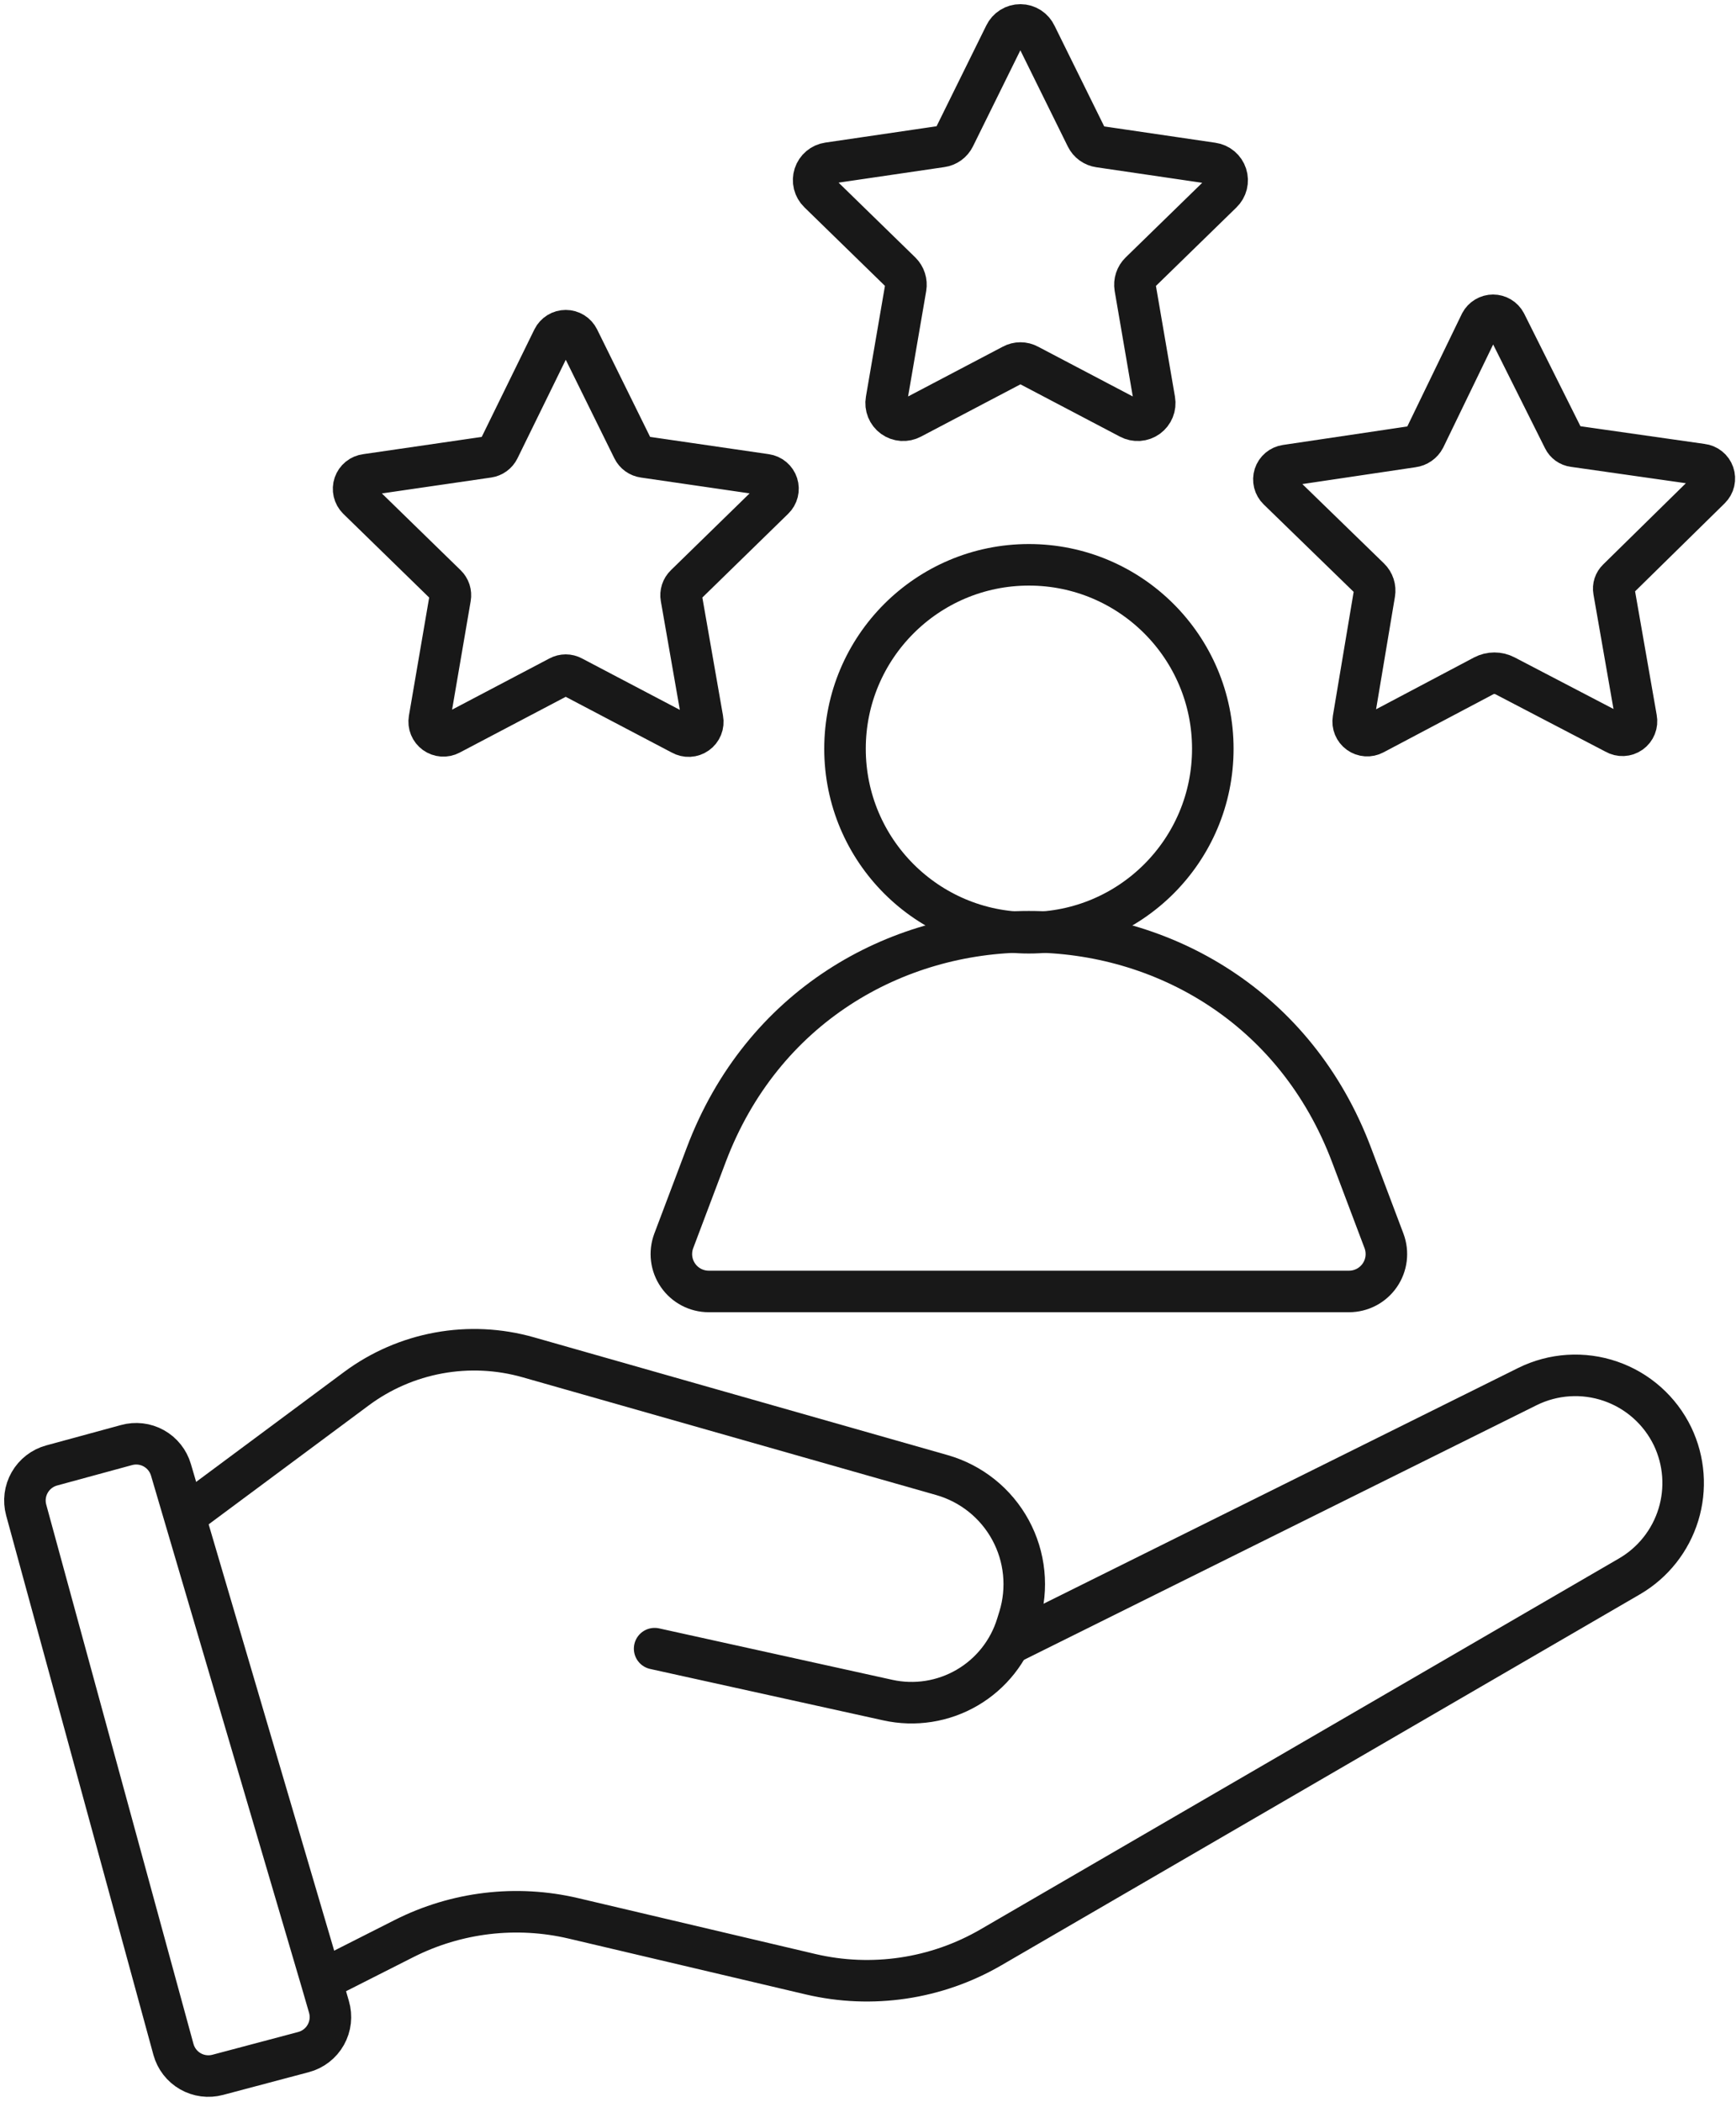 <svg width="209" height="253" viewBox="0 0 209 253" fill="none" xmlns="http://www.w3.org/2000/svg">
<path d="M85.323 155.425H162.413C163.14 155.425 163.855 155.248 164.499 154.911C165.143 154.573 165.695 154.085 166.109 153.487C166.523 152.889 166.785 152.201 166.875 151.479C166.964 150.758 166.878 150.026 166.623 149.345L162.723 139.015C149.213 103.175 98.523 103.175 85.013 139.015L81.113 149.345C80.858 150.026 80.771 150.758 80.86 151.479C80.95 152.201 81.213 152.889 81.627 153.487C82.04 154.085 82.593 154.573 83.236 154.911C83.88 155.248 84.596 155.425 85.323 155.425Z" stroke="#181818" stroke-width="5" stroke-miterlimit="10"/>
<path d="M123.872 112.255C136.1 112.255 146.012 102.343 146.012 90.115C146.012 77.888 136.1 67.975 123.872 67.975C111.645 67.975 101.732 77.888 101.732 90.115C101.732 102.343 111.645 112.255 123.872 112.255Z" stroke="#181818" stroke-width="5" stroke-miterlimit="10"/>
<path d="M124.712 4.195L130.802 16.535C130.95 16.834 131.168 17.092 131.438 17.287C131.709 17.482 132.022 17.609 132.352 17.655L145.972 19.655C146.354 19.71 146.712 19.87 147.007 20.119C147.302 20.367 147.521 20.693 147.64 21.06C147.759 21.426 147.772 21.819 147.679 22.193C147.585 22.567 147.389 22.907 147.112 23.175L137.262 32.775C137.022 33.009 136.842 33.298 136.738 33.617C136.633 33.935 136.607 34.274 136.662 34.605L138.992 48.165C139.058 48.545 139.016 48.937 138.871 49.294C138.725 49.652 138.483 49.961 138.17 50.187C137.857 50.413 137.487 50.547 137.102 50.573C136.717 50.599 136.332 50.517 135.992 50.335L123.812 43.935C123.518 43.774 123.188 43.69 122.852 43.69C122.517 43.69 122.186 43.774 121.892 43.935L109.712 50.335C109.372 50.517 108.987 50.599 108.602 50.573C108.217 50.547 107.847 50.413 107.534 50.187C107.222 49.961 106.979 49.652 106.833 49.294C106.688 48.937 106.646 48.545 106.712 48.165L109.042 34.605C109.097 34.275 109.071 33.937 108.969 33.619C108.866 33.3 108.689 33.011 108.452 32.775L98.582 23.155C98.305 22.887 98.109 22.547 98.015 22.173C97.922 21.799 97.936 21.406 98.054 21.04C98.173 20.673 98.392 20.347 98.687 20.099C98.982 19.85 99.341 19.69 99.722 19.635L113.342 17.635C113.672 17.589 113.986 17.462 114.256 17.267C114.526 17.072 114.744 16.814 114.892 16.515L120.982 4.175C121.15 3.822 121.415 3.524 121.747 3.315C122.078 3.107 122.462 2.998 122.853 3C123.245 3.002 123.627 3.116 123.957 3.327C124.286 3.539 124.548 3.84 124.712 4.195Z" stroke="#181818" stroke-width="5" stroke-miterlimit="10"/>
<path d="M194.482 88.265L181.192 81.335C180.797 81.129 180.358 81.021 179.912 81.021C179.466 81.021 179.027 81.129 178.632 81.335L165.392 88.335C165.114 88.483 164.799 88.55 164.485 88.529C164.17 88.508 163.868 88.399 163.612 88.215C163.356 88.031 163.157 87.778 163.037 87.487C162.917 87.196 162.88 86.876 162.932 86.565L165.472 71.415C165.527 71.088 165.501 70.753 165.399 70.438C165.296 70.123 165.119 69.837 164.882 69.605L153.882 58.915C153.654 58.696 153.493 58.417 153.415 58.11C153.338 57.803 153.349 57.481 153.445 57.18C153.542 56.879 153.722 56.611 153.963 56.407C154.205 56.203 154.499 56.071 154.812 56.025L170.072 53.755C170.375 53.717 170.664 53.605 170.914 53.431C171.165 53.257 171.37 53.025 171.512 52.755L178.252 38.845C178.397 38.573 178.613 38.346 178.878 38.188C179.142 38.029 179.444 37.945 179.752 37.945C180.06 37.945 180.363 38.029 180.627 38.188C180.891 38.346 181.107 38.573 181.252 38.845L188.252 52.845C188.366 53.077 188.535 53.276 188.744 53.426C188.953 53.576 189.197 53.672 189.452 53.705L204.892 55.905C205.209 55.941 205.509 56.066 205.758 56.265C206.007 56.464 206.195 56.729 206.299 57.03C206.404 57.331 206.421 57.656 206.349 57.967C206.277 58.277 206.119 58.561 205.892 58.785L194.752 69.725C194.569 69.901 194.433 70.118 194.354 70.359C194.276 70.6 194.258 70.856 194.302 71.105L196.992 86.485C197.053 86.804 197.022 87.133 196.901 87.435C196.78 87.736 196.575 87.996 196.31 88.183C196.046 88.371 195.732 88.479 195.408 88.493C195.084 88.508 194.763 88.429 194.482 88.265Z" stroke="#181818" stroke-width="5" stroke-miterlimit="10"/>
<path d="M82.052 88.365L68.903 81.455C68.659 81.322 68.385 81.252 68.108 81.252C67.83 81.252 67.556 81.322 67.312 81.455L54.172 88.365C53.89 88.513 53.572 88.579 53.255 88.556C52.937 88.533 52.632 88.422 52.374 88.235C52.116 88.047 51.916 87.792 51.795 87.497C51.675 87.202 51.639 86.879 51.693 86.565L54.203 71.925C54.251 71.653 54.231 71.372 54.146 71.109C54.06 70.846 53.912 70.608 53.712 70.415L43.072 60.045C42.845 59.819 42.686 59.533 42.613 59.22C42.54 58.907 42.557 58.581 42.661 58.277C42.766 57.973 42.953 57.705 43.203 57.503C43.452 57.301 43.754 57.174 44.072 57.135L58.773 54.995C59.045 54.956 59.304 54.85 59.527 54.688C59.75 54.526 59.931 54.312 60.053 54.065L66.582 40.745C66.724 40.461 66.943 40.222 67.213 40.054C67.483 39.887 67.795 39.799 68.112 39.799C68.43 39.799 68.742 39.887 69.012 40.054C69.282 40.222 69.501 40.461 69.642 40.745L76.213 54.065C76.336 54.313 76.518 54.527 76.743 54.689C76.968 54.851 77.228 54.956 77.502 54.995L92.203 57.135C92.518 57.18 92.815 57.312 93.059 57.517C93.304 57.723 93.485 57.992 93.583 58.296C93.681 58.599 93.692 58.925 93.614 59.234C93.536 59.543 93.373 59.824 93.142 60.045L82.513 70.415C82.313 70.608 82.165 70.846 82.079 71.109C81.994 71.372 81.974 71.653 82.022 71.925L84.582 86.565C84.643 86.886 84.61 87.218 84.488 87.521C84.366 87.823 84.159 88.085 83.893 88.274C83.627 88.464 83.312 88.573 82.986 88.589C82.66 88.605 82.336 88.527 82.052 88.365Z" stroke="#181818" stroke-width="5" stroke-miterlimit="10"/>
<path d="M15.222 173.915L6.222 176.365C5.105 176.67 4.154 177.405 3.578 178.41C3.002 179.415 2.849 180.608 3.152 181.725L20.882 246.645C21.187 247.756 21.918 248.701 22.916 249.274C23.915 249.847 25.1 250.002 26.212 249.705L36.542 246.965C37.105 246.816 37.633 246.554 38.093 246.197C38.554 245.84 38.938 245.395 39.223 244.887C39.508 244.378 39.689 243.818 39.754 243.239C39.819 242.66 39.767 242.074 39.602 241.515L38.732 238.515L20.582 176.895C20.261 175.793 19.518 174.862 18.515 174.304C17.511 173.746 16.328 173.606 15.222 173.915Z" stroke="#181818" stroke-width="5" stroke-miterlimit="10"/>
<path d="M22.312 182.425L42.913 167.125C45.838 164.955 49.224 163.485 52.808 162.83C56.391 162.174 60.078 162.351 63.583 163.345L113.403 177.525C115.149 178.023 116.778 178.864 118.195 179.998C119.612 181.133 120.789 182.54 121.656 184.135C122.523 185.73 123.063 187.482 123.244 189.289C123.426 191.095 123.245 192.92 122.713 194.655L122.443 195.525C121.465 198.718 119.321 201.425 116.438 203.107C113.554 204.79 110.143 205.325 106.883 204.605L78.812 198.415" stroke="#181818" stroke-width="5" stroke-miterlimit="10" stroke-linecap="round"/>
<path d="M38.643 238.365L48.643 233.305C54.945 230.12 62.169 229.259 69.043 230.875L97.583 237.595C104.966 239.328 112.733 238.173 119.293 234.365L196.193 189.705C199.011 188.06 201.107 185.414 202.065 182.294C203.023 179.175 202.772 175.809 201.363 172.865C200.616 171.32 199.57 169.938 198.286 168.798C197.003 167.659 195.506 166.785 193.883 166.228C192.259 165.67 190.542 165.439 188.829 165.548C187.116 165.658 185.442 166.105 183.903 166.865L121.473 197.865" stroke="#181818" stroke-width="5" stroke-miterlimit="10"/>
</svg>
